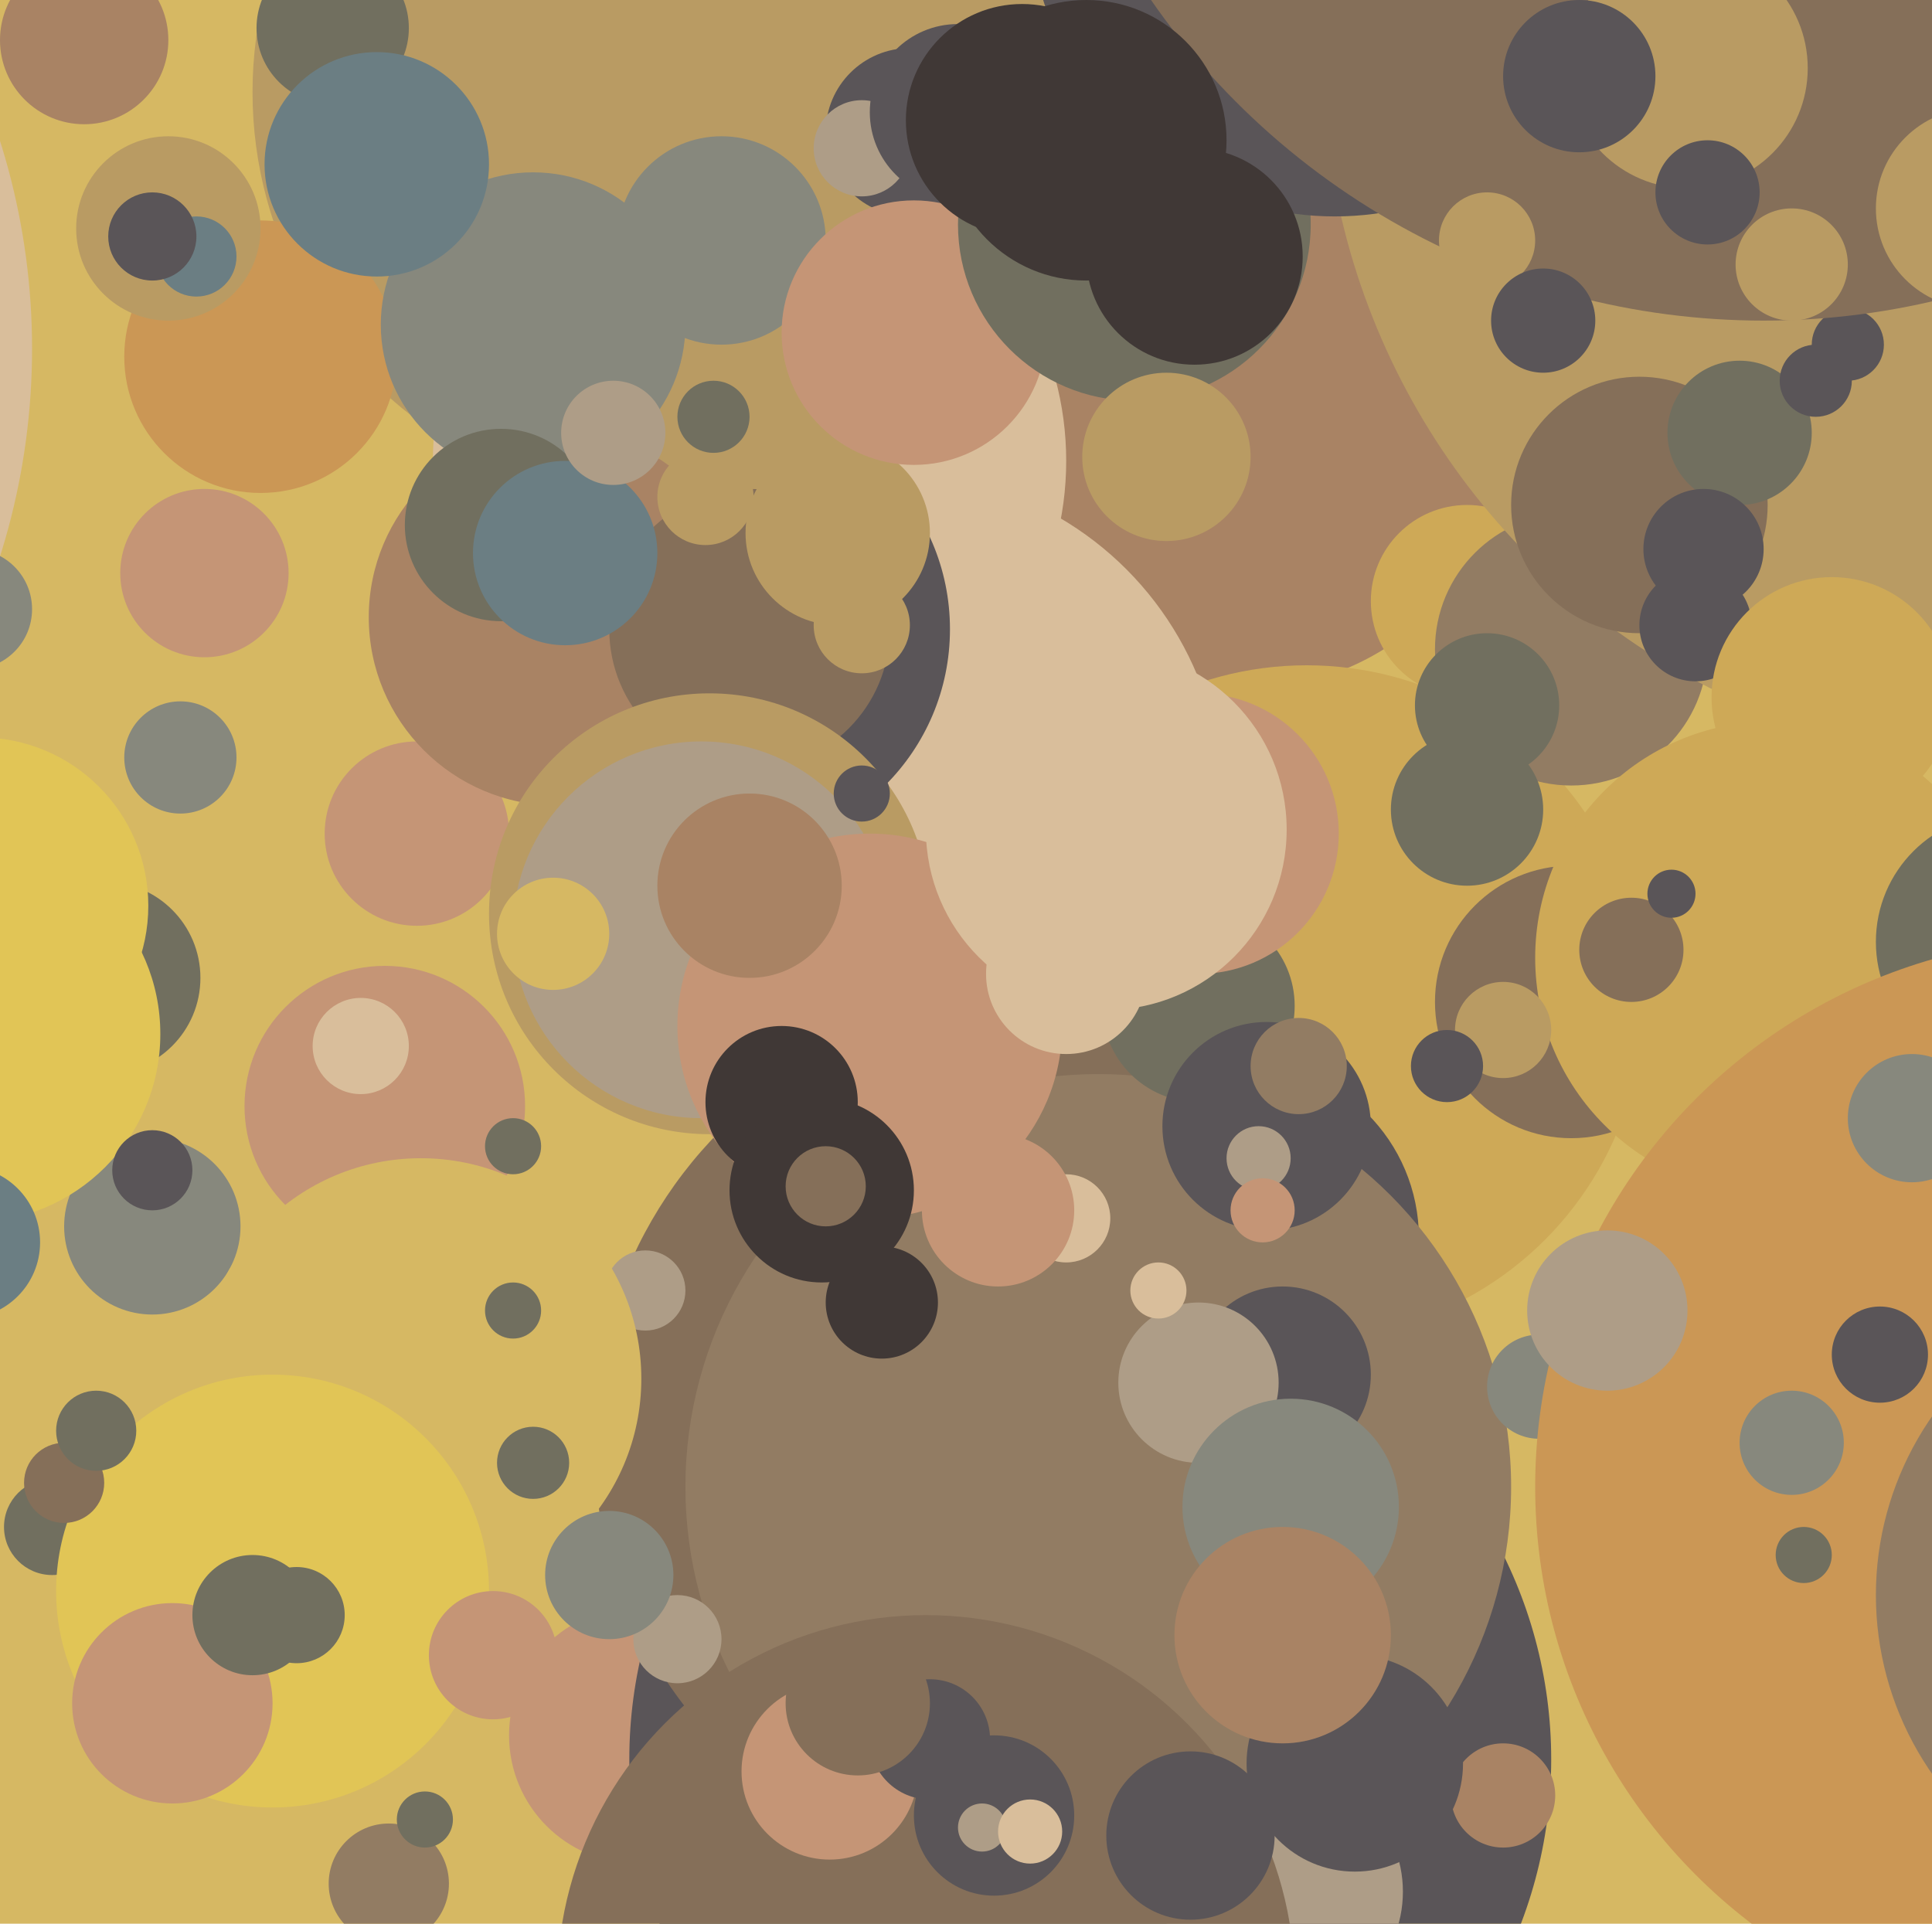 <svg xmlns="http://www.w3.org/2000/svg" width="482px" height="480px">
  <rect width="482" height="480" fill="rgb(214,184,99)"/>
  <circle cx="159" cy="433" r="32" fill="rgb(197,149,118)"/>
  <circle cx="310" cy="105" r="67" fill="rgb(169,131,100)"/>
  <circle cx="223" cy="200" r="82" fill="rgb(217,190,155)"/>
  <circle cx="326" cy="250" r="84" fill="rgb(206,169,87)"/>
  <circle cx="13" cy="381" r="12" fill="rgb(113,111,95)"/>
  <circle cx="187" cy="115" r="79" fill="rgb(217,190,155)"/>
  <circle cx="182" cy="157" r="55" fill="rgb(90,85,88)"/>
  <circle cx="165" cy="23" r="102" fill="rgb(185,155,99)"/>
  <circle cx="104" cy="208" r="23" fill="rgb(197,149,118)"/>
  <circle cx="51" cy="143" r="21" fill="rgb(197,149,118)"/>
  <circle cx="366" cy="150" r="24" fill="rgb(206,169,87)"/>
  <circle cx="392" cy="250" r="34" fill="rgb(133,111,89)"/>
  <circle cx="392" cy="162" r="34" fill="rgb(146,124,99)"/>
  <circle cx="139" cy="154" r="47" fill="rgb(169,131,100)"/>
  <circle cx="272" cy="439" r="115" fill="rgb(90,85,88)"/>
  <circle cx="257" cy="359" r="109" fill="rgb(133,111,89)"/>
  <circle cx="96" cy="276" r="35" fill="rgb(197,149,118)"/>
  <circle cx="187" cy="157" r="35" fill="rgb(133,111,89)"/>
  <circle cx="177" cy="228" r="55" fill="rgb(185,155,99)"/>
  <circle cx="366" cy="202" r="19" fill="rgb(113,111,95)"/>
  <circle cx="310" cy="309" r="44" fill="rgb(90,85,88)"/>
  <circle cx="209" cy="133" r="23" fill="rgb(185,155,99)"/>
  <circle cx="507" cy="14" r="177" fill="rgb(185,155,99)"/>
  <circle cx="442" cy="239" r="59" fill="rgb(206,169,87)"/>
  <circle cx="274" cy="371" r="103" fill="rgb(146,124,99)"/>
  <circle cx="409" cy="126" r="32" fill="rgb(133,111,89)"/>
  <circle cx="320" cy="472" r="30" fill="rgb(174,157,135)"/>
  <circle cx="461" cy="86" r="9" fill="rgb(90,85,88)"/>
  <circle cx="161" cy="322" r="10" fill="rgb(174,157,135)"/>
  <circle cx="180" cy="60" r="26" fill="rgb(135,136,125)"/>
  <circle cx="375" cy="448" r="13" fill="rgb(169,131,100)"/>
  <circle cx="500" cy="235" r="32" fill="rgb(113,111,95)"/>
  <circle cx="227" cy="33" r="21" fill="rgb(90,85,88)"/>
  <circle cx="26" cy="244" r="24" fill="rgb(113,111,95)"/>
  <circle cx="83" cy="7" r="19" fill="rgb(113,111,95)"/>
  <circle cx="320" cy="343" r="22" fill="rgb(90,85,88)"/>
  <circle cx="65" cy="89" r="34" fill="rgb(203,151,85)"/>
  <circle cx="228" cy="83" r="33" fill="rgb(197,149,118)"/>
  <circle cx="283" cy="56" r="44" fill="rgb(113,111,95)"/>
  <circle cx="423" cy="156" r="14" fill="rgb(90,85,88)"/>
  <circle cx="97" cy="470" r="15" fill="rgb(146,124,99)"/>
  <circle cx="133" cy="81" r="38" fill="rgb(135,136,125)"/>
  <circle cx="457" cy="174" r="30" fill="rgb(206,169,87)"/>
  <circle cx="175" cy="232" r="47" fill="rgb(174,157,135)"/>
  <circle cx="125" cy="131" r="24" fill="rgb(113,111,95)"/>
  <circle cx="231" cy="495" r="92" fill="rgb(133,111,89)"/>
  <circle cx="215" cy="37" r="12" fill="rgb(174,157,135)"/>
  <circle cx="338" cy="440" r="27" fill="rgb(90,85,88)"/>
  <circle cx="384" cy="346" r="13" fill="rgb(135,136,125)"/>
  <circle cx="407" cy="237" r="13" fill="rgb(133,111,89)"/>
  <circle cx="520" cy="371" r="137" fill="rgb(203,151,85)"/>
  <circle cx="-5" cy="226" r="42" fill="rgb(225,197,86)"/>
  <circle cx="220" cy="325" r="14" fill="rgb(64,56,54)"/>
  <circle cx="42" cy="57" r="23" fill="rgb(185,155,99)"/>
  <circle cx="477" cy="279" r="16" fill="rgb(135,136,125)"/>
  <circle cx="38" cy="306" r="22" fill="rgb(135,136,125)"/>
  <circle cx="90" cy="261" r="12" fill="rgb(217,190,155)"/>
  <circle cx="105" cy="344" r="55" fill="rgb(214,184,99)"/>
  <circle cx="68" cy="397" r="54" fill="rgb(225,197,86)"/>
  <circle cx="239" cy="28" r="22" fill="rgb(90,85,88)"/>
  <circle cx="128" cy="327" r="7" fill="rgb(113,111,95)"/>
  <circle cx="138" cy="233" r="14" fill="rgb(214,184,99)"/>
  <circle cx="299" cy="251" r="24" fill="rgb(113,111,95)"/>
  <circle cx="45" cy="189" r="14" fill="rgb(135,136,125)"/>
  <circle cx="316" cy="281" r="26" fill="rgb(90,85,88)"/>
  <circle cx="248" cy="453" r="20" fill="rgb(90,85,88)"/>
  <circle cx="333" cy="-22" r="76" fill="rgb(90,85,88)"/>
  <circle cx="255" cy="30" r="29" fill="rgb(64,56,54)"/>
  <circle cx="299" cy="345" r="20" fill="rgb(174,157,135)"/>
  <circle cx="298" cy="64" r="27" fill="rgb(64,56,54)"/>
  <circle cx="314" cy="289" r="8" fill="rgb(174,157,135)"/>
  <circle cx="215" cy="156" r="12" fill="rgb(185,155,99)"/>
  <circle cx="417" cy="223" r="6" fill="rgb(90,85,88)"/>
  <circle cx="469" cy="338" r="12" fill="rgb(90,85,88)"/>
  <circle cx="94" cy="41" r="28" fill="rgb(107,126,131)"/>
  <circle cx="21" cy="10" r="21" fill="rgb(169,131,100)"/>
  <circle cx="43" cy="425" r="25" fill="rgb(197,149,118)"/>
  <circle cx="215" cy="198" r="7" fill="rgb(90,85,88)"/>
  <circle cx="289" cy="322" r="7" fill="rgb(217,190,155)"/>
  <circle cx="106" cy="454" r="7" fill="rgb(113,111,95)"/>
  <circle cx="207" cy="442" r="22" fill="rgb(197,149,118)"/>
  <circle cx="401" cy="327" r="20" fill="rgb(174,157,135)"/>
  <circle cx="440" cy="-106" r="186" fill="rgb(133,111,89)"/>
  <circle cx="421" cy="17" r="30" fill="rgb(185,155,99)"/>
  <circle cx="434" cy="108" r="18" fill="rgb(113,111,95)"/>
  <circle cx="232" cy="434" r="15" fill="rgb(90,85,88)"/>
  <circle cx="324" cy="266" r="12" fill="rgb(146,124,99)"/>
  <circle cx="217" cy="256" r="48" fill="rgb(197,149,118)"/>
  <circle cx="315" cy="302" r="8" fill="rgb(197,149,118)"/>
  <circle cx="195" cy="275" r="19" fill="rgb(64,56,54)"/>
  <circle cx="266" cy="243" r="20" fill="rgb(217,190,155)"/>
  <circle cx="493" cy="52" r="25" fill="rgb(185,155,99)"/>
  <circle cx="322" cy="376" r="27" fill="rgb(135,136,125)"/>
  <circle cx="546" cy="398" r="78" fill="rgb(146,124,99)"/>
  <circle cx="-7" cy="258" r="47" fill="rgb(225,197,86)"/>
  <circle cx="123" cy="413" r="16" fill="rgb(197,149,118)"/>
  <circle cx="266" cy="304" r="11" fill="rgb(217,190,155)"/>
  <circle cx="299" cy="208" r="35" fill="rgb(197,149,118)"/>
  <circle cx="297" cy="458" r="21" fill="rgb(90,85,88)"/>
  <circle cx="394" cy="19" r="19" fill="rgb(90,85,88)"/>
  <circle cx="371" cy="60" r="12" fill="rgb(185,155,99)"/>
  <circle cx="169" cy="409" r="11" fill="rgb(174,157,135)"/>
  <circle cx="-7" cy="152" r="15" fill="rgb(135,136,125)"/>
  <circle cx="176" cy="124" r="12" fill="rgb(185,155,99)"/>
  <circle cx="141" cy="138" r="23" fill="rgb(107,126,131)"/>
  <circle cx="205" cy="297" r="23" fill="rgb(64,56,54)"/>
  <circle cx="187" cy="221" r="23" fill="rgb(169,131,100)"/>
  <circle cx="245" cy="456" r="6" fill="rgb(174,157,135)"/>
  <circle cx="320" cy="408" r="27" fill="rgb(169,131,100)"/>
  <circle cx="152" cy="393" r="16" fill="rgb(135,136,125)"/>
  <circle cx="49" cy="64" r="10" fill="rgb(107,126,131)"/>
  <circle cx="63" cy="403" r="15" fill="rgb(113,111,95)"/>
  <circle cx="16" cy="370" r="10" fill="rgb(133,111,89)"/>
  <circle cx="450" cy="388" r="7" fill="rgb(113,111,95)"/>
  <circle cx="-9" cy="310" r="19" fill="rgb(107,126,131)"/>
  <circle cx="425" cy="137" r="15" fill="rgb(90,85,88)"/>
  <circle cx="447" cy="360" r="13" fill="rgb(135,136,125)"/>
  <circle cx="74" cy="403" r="12" fill="rgb(113,111,95)"/>
  <circle cx="375" cy="257" r="12" fill="rgb(185,155,99)"/>
  <circle cx="447" cy="66" r="14" fill="rgb(185,155,99)"/>
  <circle cx="426" cy="48" r="13" fill="rgb(90,85,88)"/>
  <circle cx="249" cy="302" r="19" fill="rgb(197,149,118)"/>
  <circle cx="153" cy="108" r="13" fill="rgb(174,157,135)"/>
  <circle cx="271" cy="35" r="35" fill="rgb(64,56,54)"/>
  <circle cx="133" cy="365" r="9" fill="rgb(113,111,95)"/>
  <circle cx="38" cy="292" r="10" fill="rgb(90,85,88)"/>
  <circle cx="206" cy="296" r="10" fill="rgb(133,111,89)"/>
  <circle cx="38" cy="59" r="11" fill="rgb(90,85,88)"/>
  <circle cx="24" cy="357" r="10" fill="rgb(113,111,95)"/>
  <circle cx="257" cy="457" r="8" fill="rgb(217,190,155)"/>
  <circle cx="-164" cy="87" r="172" fill="rgb(217,190,155)"/>
  <circle cx="178" cy="104" r="9" fill="rgb(113,111,95)"/>
  <circle cx="214" cy="425" r="18" fill="rgb(133,111,89)"/>
  <circle cx="276" cy="207" r="45" fill="rgb(217,190,155)"/>
  <circle cx="291" cy="114" r="21" fill="rgb(185,155,99)"/>
  <circle cx="361" cy="266" r="9" fill="rgb(90,85,88)"/>
  <circle cx="453" cy="95" r="9" fill="rgb(90,85,88)"/>
  <circle cx="385" cy="80" r="13" fill="rgb(90,85,88)"/>
  <circle cx="371" cy="176" r="18" fill="rgb(113,111,95)"/>
  <circle cx="128" cy="286" r="7" fill="rgb(113,111,95)"/>
</svg>